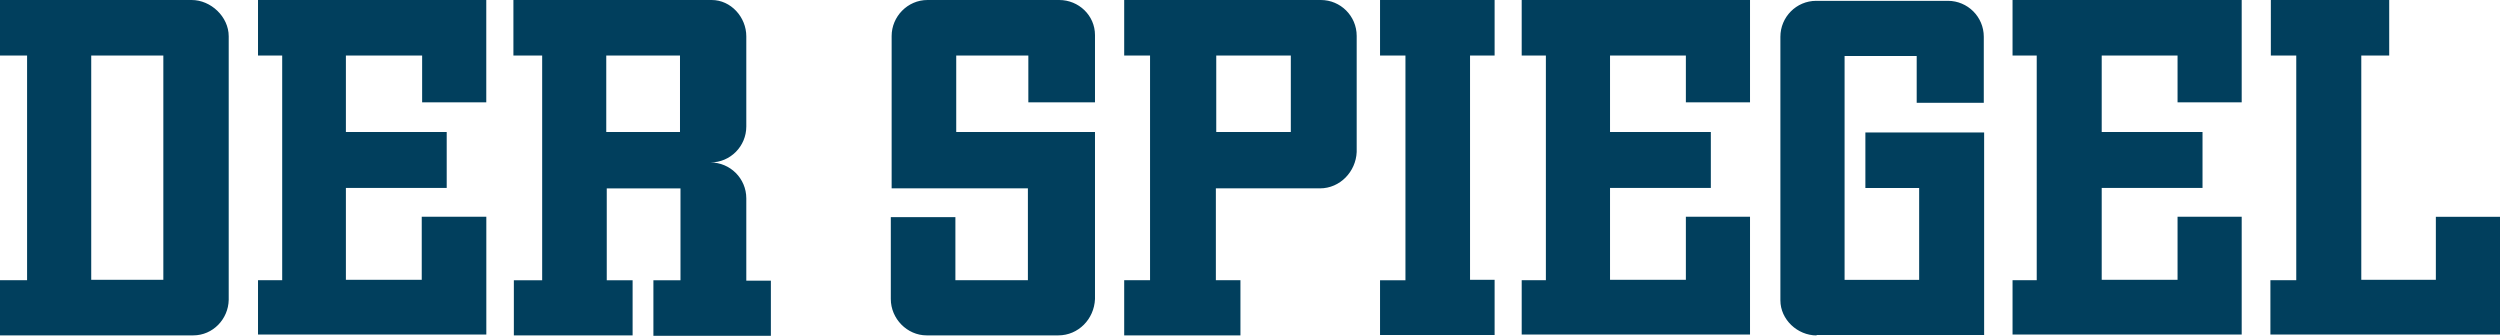 <?xml version="1.0" encoding="UTF-8"?>
<svg xmlns="http://www.w3.org/2000/svg" id="Ebene_1" viewBox="0 0 508.61 68.32">
  <defs>
    <style>.cls-1{fill:#013f5d;}</style>
  </defs>
  <g id="black---derspiegel">
    <path id="Combined-Shape" class="cls-1" d="M144.79,0c3.9,0,7.04,3.48,7.04,7.39v18.35c0,3.99-3.22,7.31-7.29,7.31,3.98,0,7.29,3.23,7.29,7.31v16.74h5v11.22h-23.9v-11.3h5.51v-18.69h-15v18.69h5.26v11.22h-24.16v-11.22h5.76V11.3h-5.85V0h40.35ZM38.99,0c3.9,0,7.54,3.4,7.54,7.39v53.62c-.08,3.91-3.22,7.22-7.21,7.22H0v-11.22h5.51V11.3H0V0h38.99ZM215.48,0c3.98,0,7.29,3.14,7.29,7.14v13.68h-13.56v-9.52h-14.67v15.55h28.23v33.99c-.17,4.08-3.39,7.39-7.46,7.39h-26.79c-3.98,0-7.29-3.4-7.29-7.39v-16.66h13.14v12.83h14.75v-18.69h-27.72V7.31c0-3.91,3.22-7.31,7.29-7.31h26.79ZM268.72,0c3.98,0,7.29,3.23,7.29,7.31v23.62c-.17,3.99-3.39,7.39-7.46,7.39h-21.19v18.69h5v11.22h-23.65v-11.22h5.26V11.3h-5.26V0h40.01ZM396.3.17c3.98,0,7.29,3.23,7.29,7.31v13.43h-13.65v-9.52h-14.67v45.55h15.17v-18.69h-10.94v-11.3h24.16v41.21h-34.08v.08c-3.9,0-7.37-3.23-7.37-7.14V7.48c0-3.99,3.22-7.31,7.29-7.31h26.79ZM304.07,0v11.3h-5v45.63h5v11.22h-23.31v-11.13h5.17V11.3h-5.17V0h23.31ZM98.93,0v20.82h-13.05v-9.52h-15.51v15.55h20.51v11.39h-20.51v18.69h15.43v-12.83h13.14v23.96h-46.45v-11.05h4.92V11.3h-4.92V0h46.45ZM356.03,0v20.82h-13.05v-9.52h-15.43v15.55h20.51v11.39h-20.51v18.69h15.43v-12.83h13.05v23.96h-46.45v-11.05h4.92V11.3h-4.92V0h46.45ZM456.06,0v20.82h-13.05v-9.52h-15.43v15.55h20.51v11.39h-20.51v18.69h15.43v-12.83h13.05v23.96h-46.62v-11.05h4.92V11.3h-4.92V0h46.62ZM486.07,0v11.3h-5.68v45.63h15.17v-12.83h13.05v23.96h-46.71v-11.05h5.26V11.3h-5.17V0h24.07ZM33.23,11.3h-14.67v45.63h14.67V11.3ZM138.34,11.3h-15v15.55h15v-15.55ZM262.61,11.3h-15.17v15.55h15.17v-15.55Z"></path>
  </g>
</svg>
